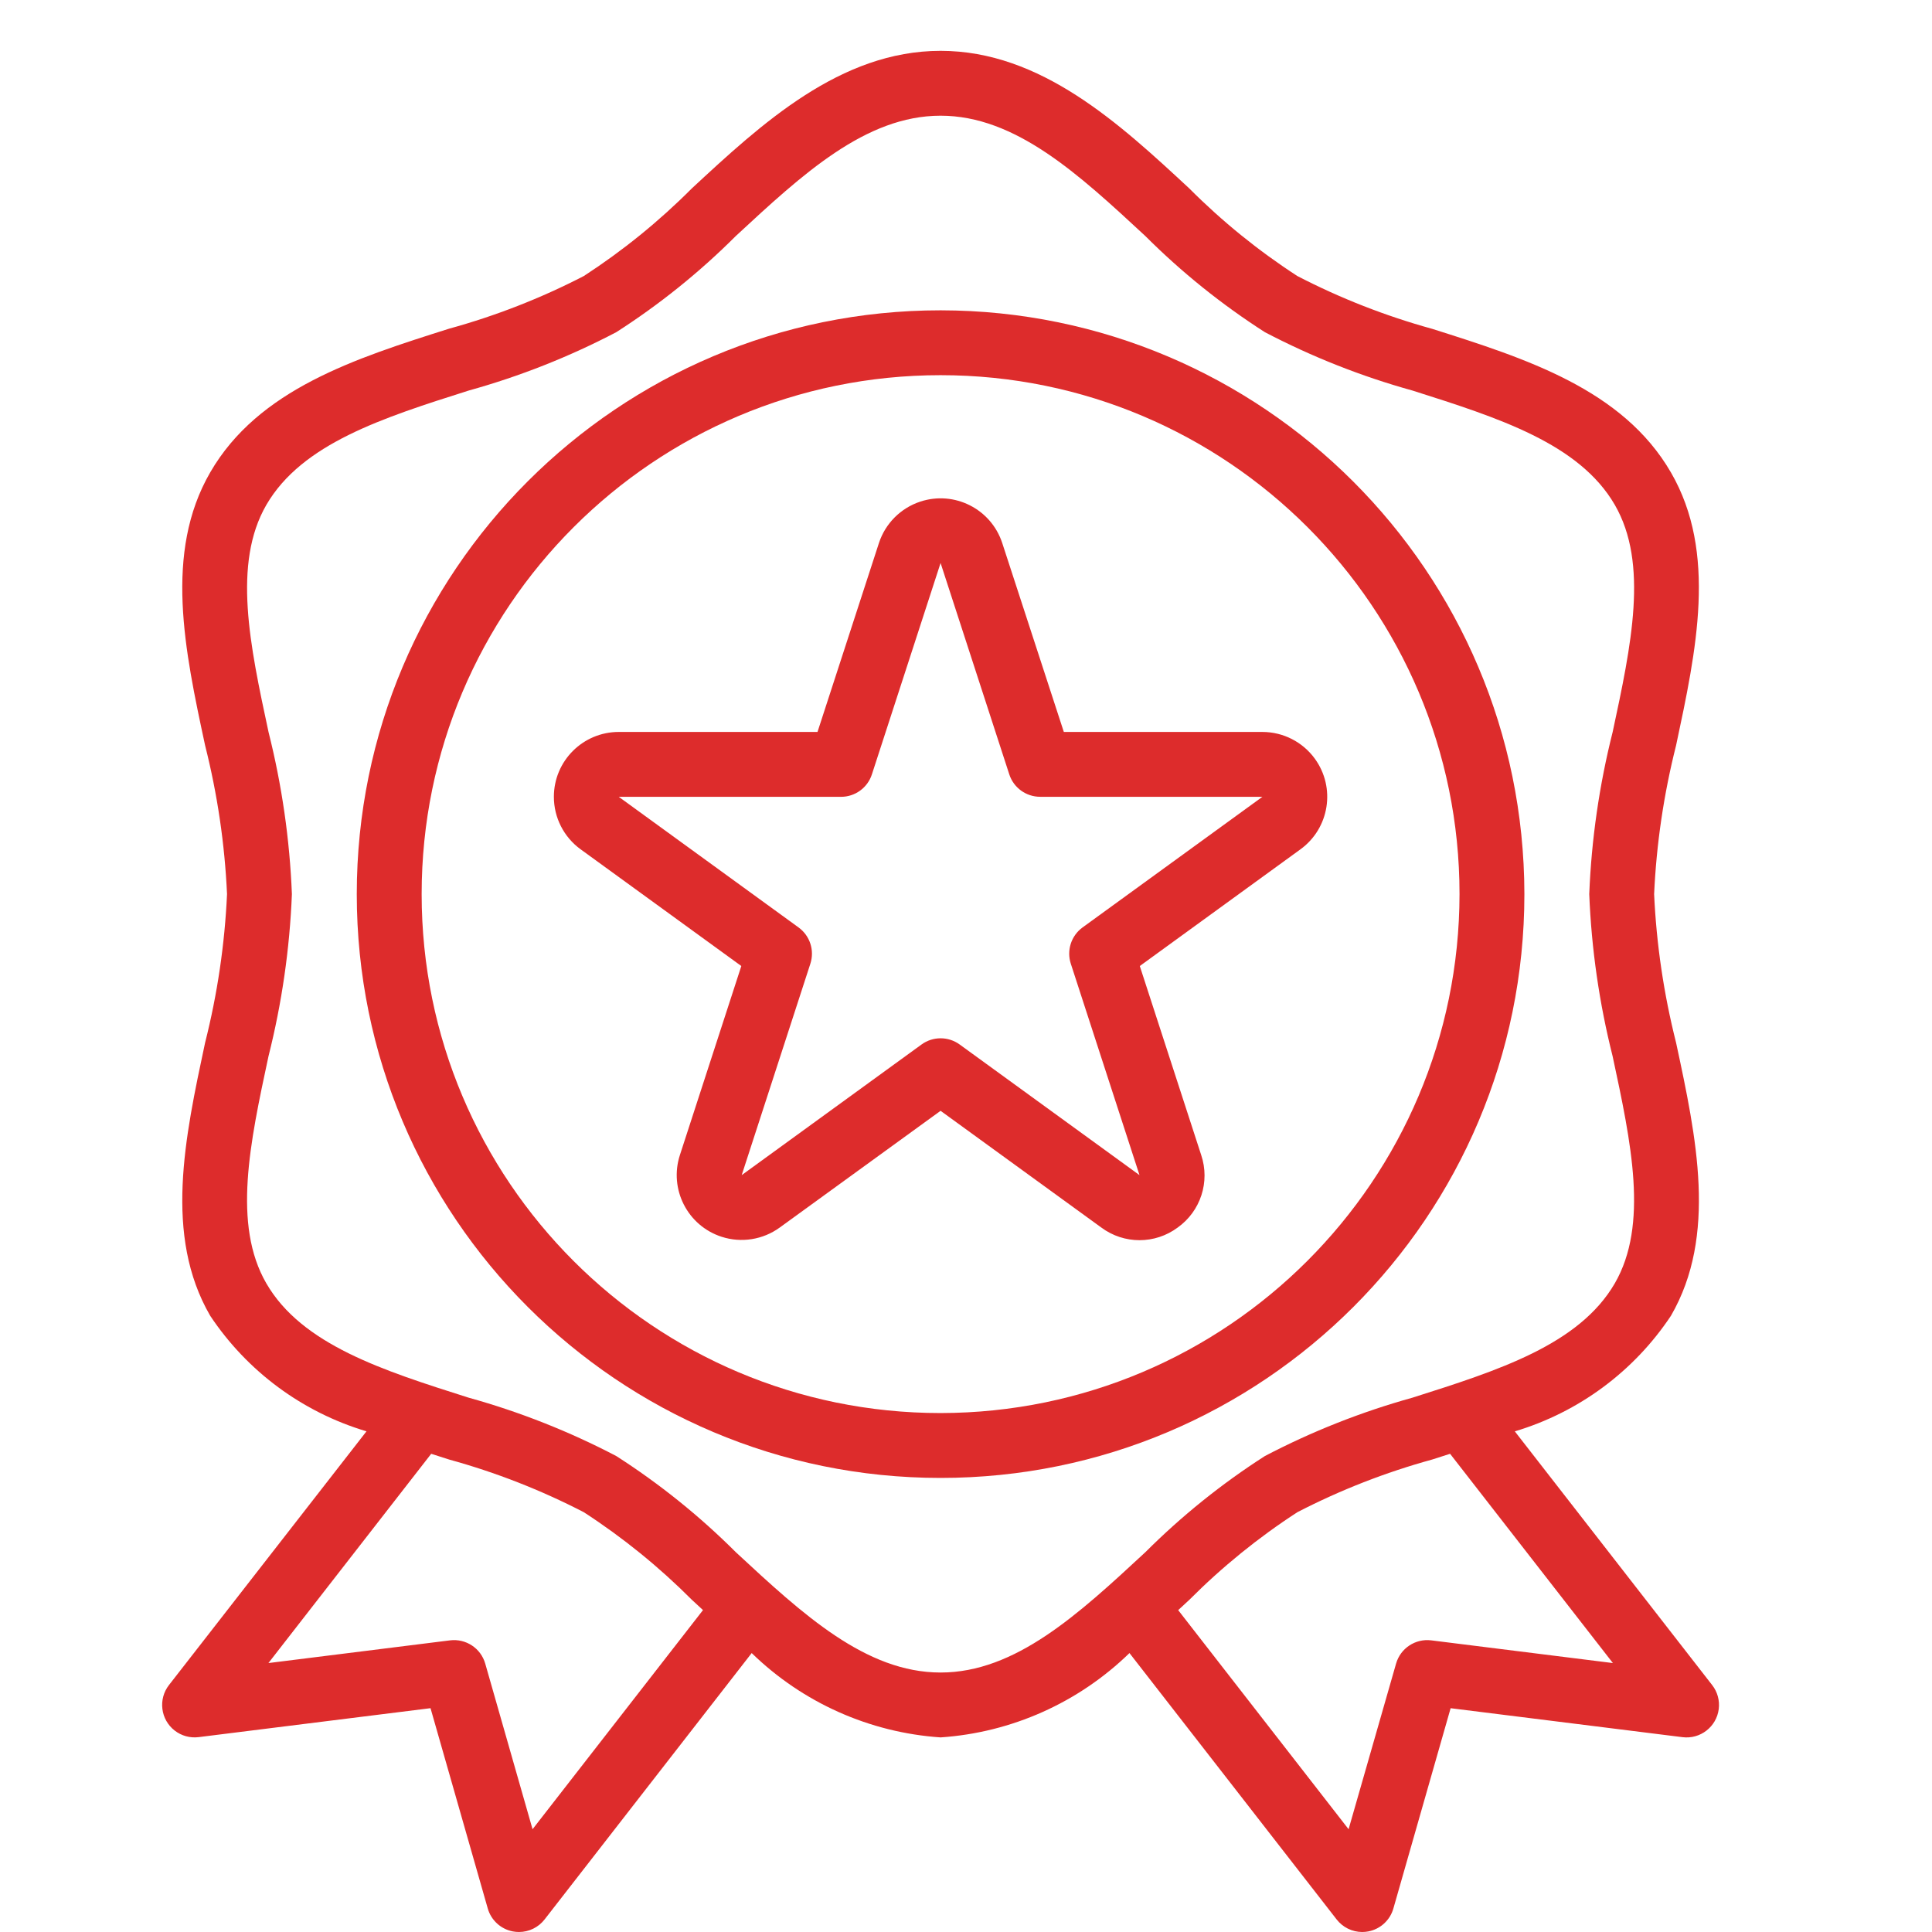 <?xml version="1.0" encoding="UTF-8"?> <svg xmlns="http://www.w3.org/2000/svg" width="152" height="152" viewBox="0 0 152 152" fill="none"> <path d="M134.705 132.574L119.178 112.612C124.209 111.108 128.556 107.891 131.462 103.517C135.119 97.197 133.465 89.483 131.865 82.032C130.898 78.204 130.319 74.288 130.138 70.345C130.318 66.398 130.897 62.478 131.865 58.648C133.455 51.192 135.119 43.483 131.462 37.172C127.675 30.63 120.051 28.208 112.676 25.871C109.005 24.859 105.45 23.467 102.069 21.717C99 19.726 96.151 17.417 93.569 14.827C88.098 9.749 81.895 4 74 4C66.105 4 59.901 9.749 54.428 14.824C51.847 17.415 48.998 19.725 45.931 21.717C42.55 23.464 38.995 24.852 35.326 25.861C27.951 28.198 20.327 30.62 16.54 37.162C12.883 43.483 14.537 51.197 16.137 58.648C17.104 62.479 17.682 66.398 17.862 70.345C17.681 74.292 17.103 78.211 16.134 82.042C14.544 89.498 12.881 97.207 16.537 103.517C19.448 107.892 23.799 111.109 28.834 112.609L13.294 132.571C12.429 133.684 12.63 135.287 13.743 136.152C14.277 136.567 14.955 136.753 15.627 136.669L33.871 134.391L38.375 150.15C38.639 151.074 39.399 151.771 40.343 151.954C40.502 151.984 40.665 152 40.827 152C41.615 152.001 42.359 151.637 42.843 151.015L59.139 130.055C63.148 133.959 68.416 136.311 74 136.69C79.584 136.311 84.851 133.959 88.861 130.055L105.156 151.007C105.639 151.632 106.383 151.999 107.172 152C107.335 152 107.497 151.984 107.657 151.954C108.6 151.771 109.361 151.074 109.624 150.15L114.128 134.393L132.373 136.672C133.771 136.847 135.047 135.856 135.223 134.458C135.307 133.786 135.121 133.108 134.705 132.574ZM41.899 143.914L38.176 130.884C37.83 129.676 36.655 128.9 35.407 129.055L21.118 130.841L33.925 114.377L35.336 114.829C39.002 115.838 42.553 117.227 45.931 118.973C48.999 120.963 51.848 123.273 54.431 125.863L55.308 126.674L41.899 143.914ZM74 131.586C68.105 131.586 63.147 126.993 57.896 122.124C55.039 119.27 51.883 116.732 48.483 114.553C44.783 112.617 40.888 111.077 36.864 109.96C30.12 107.819 23.749 105.798 20.952 100.966C18.283 96.349 19.661 89.917 21.123 83.103C22.175 78.925 22.793 74.65 22.965 70.345C22.794 66.04 22.177 61.764 21.125 57.586C19.663 50.776 18.285 44.343 20.954 39.724C23.761 34.891 30.123 32.87 36.867 30.729C40.89 29.612 44.783 28.073 48.483 26.136C51.882 23.958 55.037 21.419 57.893 18.565C63.147 13.697 68.105 9.103 74 9.103C79.894 9.103 84.852 13.697 90.104 18.565C92.961 21.42 96.117 23.958 99.517 26.136C103.217 28.073 107.111 29.613 111.135 30.729C117.879 32.87 124.251 34.891 127.047 39.724C129.717 44.34 128.339 50.773 126.877 57.586C125.824 61.764 125.207 66.04 125.034 70.345C125.206 74.65 125.822 78.925 126.874 83.103C128.336 89.914 129.714 96.347 127.045 100.966C124.238 105.798 117.877 107.819 111.132 109.96C107.109 111.077 103.216 112.617 99.517 114.553C96.117 116.732 92.962 119.27 90.106 122.124C84.852 126.993 79.894 131.586 74 131.586ZM112.605 129.055C111.357 128.9 110.182 129.676 109.836 130.884L106.1 143.914L92.694 126.677L93.571 125.865C96.153 123.275 99.001 120.964 102.069 118.973C105.45 117.226 109.004 115.837 112.674 114.829L114.085 114.377L126.894 130.841L112.605 129.055Z" fill="#DD2C2C"></path> <path d="M74 24.414C48.633 24.414 28.069 44.978 28.069 70.345C28.069 95.712 48.633 116.276 74 116.276C99.367 116.276 119.931 95.712 119.931 70.345C119.902 44.99 99.355 24.444 74 24.414ZM74 111.172C51.452 111.172 33.173 92.893 33.173 70.345C33.173 47.797 51.452 29.517 74 29.517C96.549 29.517 114.828 47.797 114.828 70.345C114.801 92.882 96.538 111.146 74 111.172Z" fill="#DD2C2C"></path> <path d="M103.442 59.686C102.482 58.367 100.95 57.587 99.319 57.586H83.697L78.849 42.717C77.969 40.04 75.085 38.583 72.407 39.463C70.867 39.969 69.658 41.177 69.152 42.717L64.317 57.586H48.682C45.864 57.585 43.577 59.868 43.576 62.687C43.575 64.32 44.356 65.855 45.676 66.816L58.323 76.002L53.492 90.871C52.621 93.552 54.088 96.431 56.768 97.302C58.322 97.807 60.024 97.537 61.346 96.576L74 87.393L86.649 96.579C88.431 97.903 90.869 97.903 92.651 96.579C94.459 95.294 95.212 92.976 94.504 90.873L89.673 76.002L102.319 66.816C104.598 65.157 105.101 61.965 103.442 59.686ZM85.172 72.965C84.277 73.616 83.903 74.769 84.246 75.821L89.65 92.453L75.501 82.175C74.607 81.525 73.397 81.525 72.502 82.175L58.353 92.453L63.755 75.821C64.097 74.769 63.723 73.618 62.829 72.968L48.682 62.69H66.169C67.275 62.69 68.254 61.978 68.596 60.926L74 44.294L79.405 60.924C79.746 61.975 80.726 62.687 81.832 62.687L99.319 62.69L85.172 72.965Z" fill="#DD2C2C"></path> </svg> 